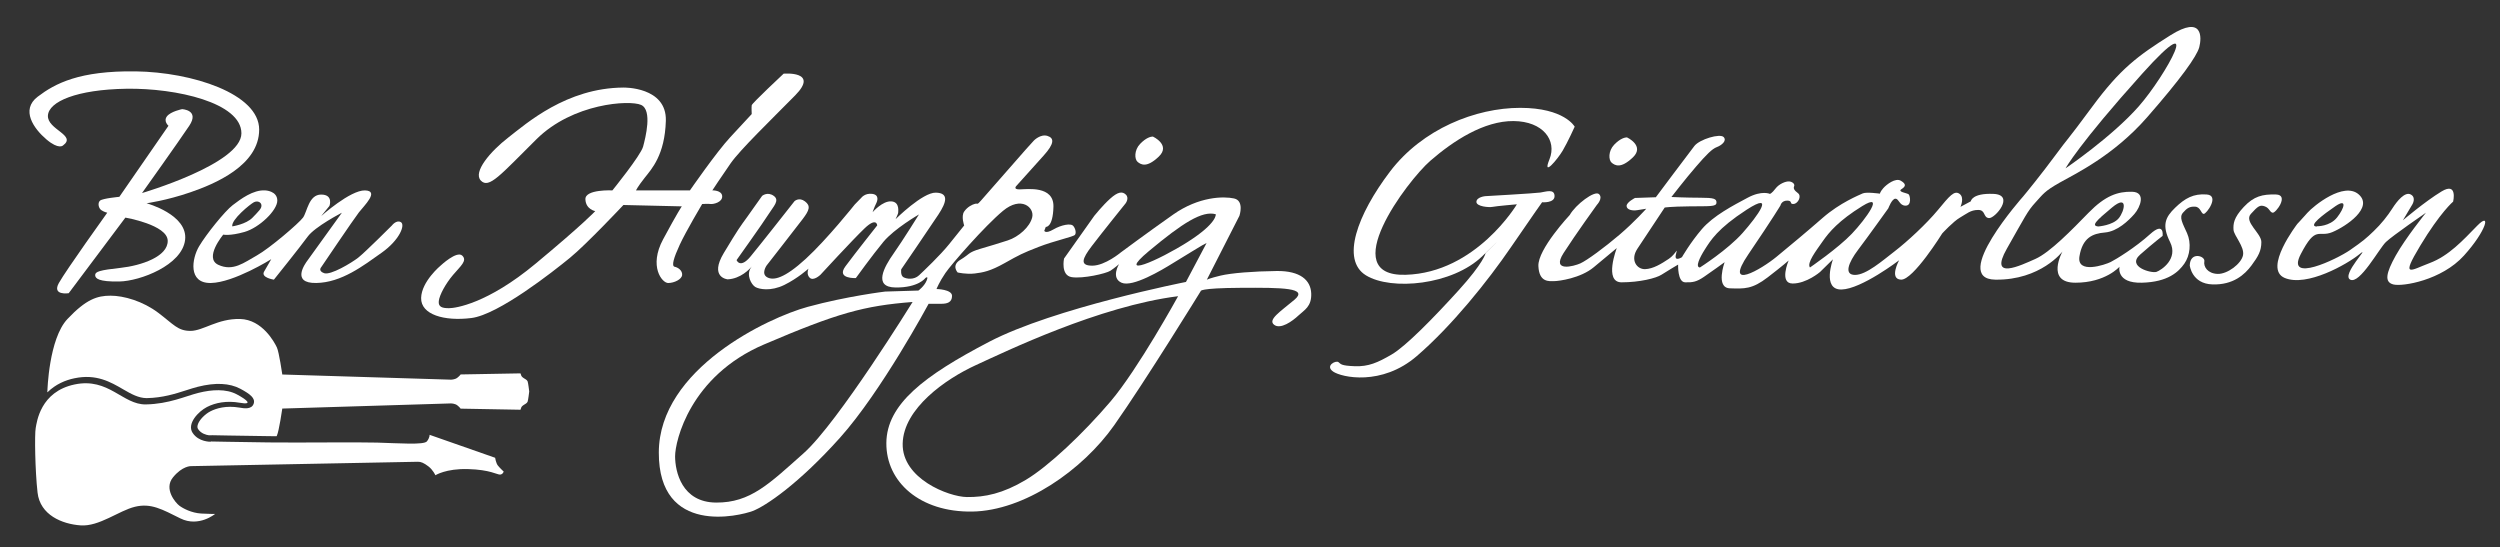 <?xml version="1.0" encoding="utf-8"?>
<!-- Generator: Adobe Illustrator 16.0.0, SVG Export Plug-In . SVG Version: 6.00 Build 0)  -->
<!DOCTYPE svg PUBLIC "-//W3C//DTD SVG 1.1//EN" "http://www.w3.org/Graphics/SVG/1.1/DTD/svg11.dtd">
<svg version="1.1" id="Layer_4" xmlns="http://www.w3.org/2000/svg" xmlns:xlink="http://www.w3.org/1999/xlink" x="0px" y="0px"
	 width="274px" height="60px" viewBox="0 0 274 60" enable-background="new 0 0 274 60" xml:space="preserve">
<rect x="0" y="0" width="274" height="60" fill="#333333" stroke="none"/>
<g>
	<path fill="#FFFFFF" d="M6.909,15.94c0,0-0.456,0.498-1.823-0.663c-1.367-1.16-2.858-3.23-0.953-4.68
		C6.04,9.147,8.69,7.739,14.861,7.822c6.172,0.083,13.544,2.444,13.544,6.379s-4.887,5.964-7.539,6.875
		c-2.65,0.911-4.804,1.201-4.804,1.201s4.556,1.243,4.225,4.018c-0.332,2.774-4.929,4.514-7.207,4.557
		c-2.278,0.04-2.651-0.332-2.651-0.705s0.497-0.539,2.775-0.787c2.278-0.249,5.219-1.242,5.177-2.983
		c-0.042-1.739-4.639-2.526-4.639-2.526L7.53,32.136c0,0-1.864,0.29-1.077-1.119c0.787-1.408,5.302-7.704,5.302-7.704
		s-0.374-0.083-0.663-0.29c-0.29-0.207-0.414-0.787-0.124-1.036c0.29-0.248,2.112-0.414,2.112-0.414l5.385-7.788
		c0,0-0.581-0.497-0.166-1.035c0.414-0.539,1.657-0.787,1.657-0.787s1.947,0.083,0.788,1.822c-1.16,1.74-5.178,7.373-5.178,7.373
		s10.894-3.189,10.894-6.544c0-3.355-7.124-4.97-12.591-4.888C8.4,9.81,5.335,11.136,5.252,12.668
		C5.169,14.201,8.441,14.822,6.909,15.94z"/>
	<path fill="#FFFFFF" d="M43.938,24.349c-0.497-0.291-0.994,0.372-0.994,0.372s-2.941,2.941-3.687,3.521
		c-0.745,0.58-3.023,1.946-3.728,1.699c-0.704-0.248-0.331-0.648-0.331-0.648s3.563-5.275,4.142-6.021
		c0.581-0.746,2.278-2.361,0.663-2.402c-1.615-0.042-4.805,2.817-4.805,2.817l0.911-1.119c0,0,0.456-1.243-0.911-1.243
		c-1.367,0-1.533,1.905-1.988,2.526c-0.456,0.621-3.645,3.355-5.053,4.143c-1.409,0.787-2.61,1.78-4.225,1.034
		c-1.616-0.746,0.538-3.313,0.538-3.313s0.704,0.166,2.319-0.291c1.615-0.455,3.604-2.36,3.604-3.438
		c0-1.077-1.325-1.118-1.325-1.118c-1.326-0.083-2.692,0.953-3.563,1.615c-0.87,0.663-2.899,3.189-3.687,4.515
		c-0.787,1.325-1.242,4.059,1.284,4.019c2.527-0.041,6.627-2.611,6.627-2.611s-0.415,0.704-0.787,1.367
		c-0.373,0.663,1.077,0.878,1.077,0.878s2.899-3.611,3.695-4.709c0.795-1.099,3.76-2.63,3.76-2.63s-3.479,4.846-3.76,5.219
		c-0.281,0.373-1.832,2.527,0.943,2.485c2.776-0.042,5.177-1.905,7.166-3.313C43.814,26.295,44.436,24.638,43.938,24.349z
		 M27.818,22.17c0.39-0.205,0.818-0.019,0.836,0.335c0.019,0.353-0.26,0.595-0.967,1.339c-0.706,0.743-2.231,0.967-2.231,0.967
		C25.325,24.068,27.427,22.375,27.818,22.17z"/>
	<path fill="#FFFFFF" d="M68.327,9.597c0,0,4.761-0.111,4.65,3.645c-0.112,3.757-1.561,5.283-2.324,6.25
		c-0.763,0.967-0.95,1.373-0.95,1.373h5.915c0,0,2.902-4.2,4.427-5.836c1.525-1.637,2.344-2.529,2.344-2.529s-0.038-0.744,0-0.967
		c0.037-0.223,3.497-3.459,3.497-3.459s3.942-0.335,1.264,2.381c-2.678,2.715-6.026,5.952-7.067,7.439
		c-1.042,1.488-2.009,2.972-2.009,2.972s1.042-0.033,1.079,0.636c0.037,0.669-0.967,0.893-1.265,0.856
		c-0.297-0.038-0.93,0.003-0.93,0.003s-1.786,3.009-2.455,4.459s-0.93,2.343-0.558,2.418s0.855,0.409,0.818,0.893
		c-0.037,0.484-0.856,0.88-1.525,0.888c-0.669,0.006-2.158-1.817-0.559-4.793c1.6-2.977,2.046-3.609,2.046-3.609l-6.398-0.149
		c0,0-4.054,4.316-5.877,5.803c-1.823,1.488-7.813,6.213-10.788,6.585c-2.976,0.372-5.542-0.373-5.506-2.195
		c0.038-1.822,2.158-3.571,2.158-3.571s1.748-1.636,2.344-1.078c0.595,0.558-0.187,1.152-1.004,2.12
		c-0.819,0.967-1.488,2.196-1.563,2.866c-0.074,0.668,0.409,0.78,1.116,0.78c0.707,0,4.203-0.483,9.485-4.873
		c5.282-4.389,6.547-5.766,6.547-5.766s-1.042-0.186-1.079-1.301c-0.037-1.116,2.958-0.971,2.958-0.971s3.105-3.828,3.365-4.795
		c0.26-0.967,1.042-4.018-0.223-4.575c-1.265-0.558-7.477-0.187-11.457,3.757c-3.98,3.943-5.208,5.468-6.101,4.538
		c-0.893-0.93,1.041-3.199,3.013-4.724C57.688,13.541,62.077,9.634,68.327,9.597z"/>
	<path fill="#FFFFFF" d="M117.596,24.727c-0.251-0.25-1.246-0.101-2.138,0.418c-0.892,0.522-1.005,0.149-1.005,0.149l0.167-0.428
		c0,0,0.781,0.113,0.837-2.212c0.056-2.325-2.883-1.916-3.683-1.897c-0.799,0.019-0.372-0.39-0.372-0.39s1.841-2.046,2.994-3.33
		c1.154-1.283,1.172-1.897,0.41-2.139c-0.763-0.242-1.488,0.502-1.488,0.502l-0.893,0.986c0,0-4.464,5.077-4.91,5.598
		c-0.447,0.521-0.354,0.279-0.651,0.354c-0.298,0.074-0.837,0.335-1.191,0.85c-0.355,0.514,0,1.525,0,1.525
		s-0.692,0.869-1.667,2.074c-0.975,1.206-2.73,2.873-3.28,3.388c-0.549,0.513-1.348,0.406-1.702,0.211
		c-0.355-0.195-0.249-0.868-0.249-0.868s3.192-4.663,4.078-6.01c0.887-1.348,1.17-2.358-0.283-2.394
		c-1.454-0.035-4.415,2.908-4.415,2.908s0.302-0.639,0.284-0.692c-0.018-0.053,0.23-1.188-0.745-1.259
		c-0.975-0.071-2.057,1.188-2.057,1.188s0.196-0.585,0.373-0.922c0.177-0.337,0.373-0.993-0.425-1.09
		c-0.798-0.098-1.188,0.434-1.188,0.434l-0.709,0.727c0,0-3.032,3.812-5.373,5.958c-2.34,2.146-3.545,2.411-4.237,2.021
		c-0.691-0.39-0.053-1.294-0.053-1.294s3.227-4.131,3.953-5.088c0.727-0.958,0.905-1.437,0.249-1.933
		c-0.656-0.497-1.152-0.018-1.152-0.018l-0.922,1.17c0,0-2.73,3.475-3.883,4.876s-1.542,0.408-1.542,0.408s2.996-4.203,3.51-5.035
		c0.515-0.833,1.259-1.507,0.568-2.004c-0.691-0.498-1.277,0-1.277,0s-0.868,1.242-1.648,2.323s-0.905,1.207-2.542,3.922
		c-1.637,2.716,0.41,2.902,0.41,2.902c1.424-0.061,2.418-1.131,2.645-1.408c-0.022,0.031-0.051,0.071-0.087,0.125
		c-0.559,0.809,0.055,1.87,0.474,2.12c0.419,0.251,1.702,0.503,3.181-0.223c1.479-0.726,2.65-1.786,2.65-1.786
		s-0.279,0.613,0.14,1.005c0.418,0.39,1.171-0.335,1.171-0.335s3.487-3.794,4.827-5.077c1.339-1.284,1.395-0.334,1.395-0.334
		s-2.455,3.096-3.487,4.492s1.144,1.282,1.144,1.282s1.813-2.511,3.013-3.961c1.2-1.451,3.906-3.013,3.906-3.013
		s-1.786,2.874-2.79,4.297s-2.288,3.684,0.223,3.71c2.511,0.028,3.264-1.032,3.264-1.032s0.391-0.334,0.139,0.279
		c-0.25,0.613-0.893,1.088-0.893,1.088l-3.655,0.112c0,0-4.185,0.503-8.481,1.675c-4.297,1.171-16.293,6.777-16.321,15.957
		c-0.028,9.178,8.899,6.946,10.294,6.416c1.395-0.529,5.022-2.956,9.569-8.035c4.548-5.076,9.708-14.674,9.708-14.674
		s0.781,0,1.396,0c0.613,0,1.171-0.14,1.171-0.865s-1.702-0.753-1.702-0.753s0.307-0.782,0.977-1.758
		c0.669-0.976,4.296-5.133,6.305-6.807c2.009-1.674,3.459-0.363,3.208,0.698c-0.251,1.059-1.479,2.147-2.678,2.539
		c-1.199,0.39-1.618,0.503-3.013,0.921c-1.396,0.417-1.144,0.584-2.176,1.198c-1.033,0.614-0.307,1.395-0.307,1.395
		s0.948,0.224,1.869,0.112s1.702-0.251,3.292-1.144c1.59-0.893,1.897-1.06,3.683-1.758c1.785-0.697,3.85-1.116,4.017-1.339
		C117.987,25.509,117.848,24.979,117.596,24.727z M88.082,49.67c-3.769,3.347-5.833,5.439-9.599,5.412
		c-3.767-0.027-4.492-3.404-4.492-5.077c0-1.675,1.646-8.789,9.737-12.248c8.09-3.46,10.964-4.241,16.293-4.66
		C100.02,33.097,91.851,46.321,88.082,49.67z"/>
	<path fill="#FFFFFF" d="M143.71,32.158c-0.056-1.45-1.201-2.482-3.767-2.456c-2.567,0.029-4.994,0.224-6.166,0.503
		c-1.171,0.279-1.506,0.447-1.506,0.447l3.571-7.003c0,0,0.558-1.646-0.586-1.898c-1.144-0.25-3.85-0.223-6.667,1.758
		c-2.818,1.98-5.748,4.157-5.748,4.157s-1.73,1.451-3.125,1.451c-1.396,0-1.116-0.753-0.056-2.148c1.06-1.396,3.71-4.687,3.71-4.687
		s0.419-0.558,0.028-0.949c-0.391-0.391-0.893-0.307-1.729,0.446c-0.837,0.753-1.73,1.87-1.73,1.87l-3.32,4.687
		c0,0-0.391,1.841,0.836,2.038c1.228,0.195,3.767-0.392,4.241-0.698c0.475-0.308,0.949-0.727,0.949-0.727s-0.92,1.507,0.279,2.038
		c1.2,0.529,4.38-1.368,5.636-2.149c1.256-0.782,3.208-1.954,3.208-1.954l0.474-0.25l-2.26,4.268c0,0-14.452,2.847-21.566,6.556
		c-7.114,3.713-11.244,6.837-11.271,11.105c-0.028,4.268,3.683,7.588,9.402,7.504c5.72-0.083,12.108-4.547,15.568-9.457
		c3.459-4.91,9.485-14.703,9.485-14.703s-0.251-0.336,4.38-0.362c4.631-0.028,7.449,0,5.887,1.312
		c-1.563,1.311-2.93,2.175-2.232,2.732c0.697,0.559,2.012-0.39,2.666-1.003S143.765,33.609,143.71,32.158z M121.726,43.987
		c-3.013,3.544-6.835,7.144-9.319,8.62c-2.482,1.479-4.463,1.898-6.444,1.869c-1.98-0.026-7.114-2.009-7.03-5.857
		c0.083-3.85,4.715-7.087,8.007-8.594c3.292-1.506,13.531-6.472,22.18-7.561C129.119,32.465,124.738,40.444,121.726,43.987z
		 M130.207,26.495c-3.236,2.064-8.007,4.129-4.297,1.032c3.711-3.098,5.859-4.464,7.338-4.046
		C133.248,23.481,133.443,24.43,130.207,26.495z"/>
	<path fill="#FFFFFF" d="M126.357,14.966c0,0,1.984,0.92,0.649,2.196c-1.336,1.275-1.962,0.875-2.317,0.588
		c-0.354-0.286-0.4-1.282,0.264-1.976C125.618,15.079,126.139,14.966,126.357,14.966z"/>
	<path fill="#FFFFFF" d="M172.586,13.884c0,0-1.116-2.064-5.971-2.064s-10.713,2.288-14.285,7.003
		c-3.57,4.714-5.385,9.652-2.623,11.354c2.762,1.703,9.486,1.088,12.778-2.121c3.293-3.208,0.336-0.307,0.336-0.307
		s-0.196,1.033-2.985,4.101c-2.791,3.069-5.776,6.11-7.311,7.003c-1.533,0.893-2.539,1.34-4.045,1.284
		c-1.506-0.057-1.506-0.223-1.785-0.446c-0.279-0.225-1.506,0.39-0.587,1.031c0.921,0.643,5.329,1.619,9.179-1.7
		c3.851-3.32,7.784-8.23,10.322-11.942c2.541-3.71,3.403-4.91,3.403-4.91s1.396,0.112,1.367-0.698
		c-0.026-0.809-0.948-0.458-1.562-0.368s-6.026,0.396-6.026,0.396s-0.947,0.083-0.977,0.613c-0.027,0.531,1.396,0.642,1.786,0.558
		c0.392-0.083,2.65-0.279,2.65-0.279s-4.464,7.505-12.192,7.727c-7.728,0.224,0.168-10.293,2.706-12.498
		c2.54-2.204,5.888-4.38,9.123-4.352c3.237,0.028,4.77,2.12,3.936,4.185c-0.838,2.064,0.893-0.003,1.45-0.95
		C171.833,15.559,172.586,13.884,172.586,13.884z"/>
	<path fill="#FFFFFF" d="M218.493,21.251c-2.392-0.105-2.495,0.815-2.495,0.815l-1.131,0.604c0,0,0.475-1.015-0.104-1.426
		c-0.579-0.412-1.104,0.245-2.364,1.768c-1.261,1.523-3.363,3.467-4.73,4.518c-1.363,1.051-3.125,2.601-4.359,2.601
		c-1.233,0-0.735-1.34,0.342-2.758c1.075-1.418,3.309-4.544,3.309-4.544s0.395-1.077,0.789-1.051
		c0.395,0.026,0.421,0.762,1.104,0.762c0.684,0,0.498-1.077,0.342-1.235c-0.158-0.158-1.287-0.263-0.789-0.578
		c0.501-0.315,0.501-0.578-0.079-0.919c-0.577-0.342-1.55,0.395-1.918,0.814c-0.367,0.42-0.367,0.604-0.367,0.604
		s-1.497-0.211-1.892-0.027s-2.494,1.024-4.386,2.68c-1.894,1.654-3.363,2.863-5.045,4.255c-1.682,1.393-5.885,3.836-3.099-0.262
		c2.783-4.099,3.52-5.359,3.52-5.359s0.106-0.526,0.736-0.526c0.631,0,0.209,0.42,0.71,0.368c0.498-0.053,0.893-0.867,0.472-1.183
		c-0.421-0.315-0.524-0.525-0.421-0.761c0.105-0.236-0.184-0.5-0.552-0.526c-0.367-0.026-1.102,0.263-1.496,0.789
		c-0.395,0.525-0.604,0.578-0.604,0.578s-0.869-0.42-2.444,0.42c-1.576,0.841-3.756,1.97-5.017,3.441
		c-1.263,1.471-2.182,3.073-2.182,3.073s-0.893,0.578-0.657-0.315c0.238-0.893,0-0.027-0.786,0.499
		c-0.789,0.526-1.708,1.103-2.601,1.129c-0.896,0.026-1.655-0.999-0.842-2.232c0.815-1.235,2.995-4.519,2.995-4.519
		s0.5-0.105,2.732-0.132c2.232-0.026,2.916,0.053,2.942-0.394c0.026-0.447-0.288-0.552-1.787-0.552
		c-1.497,0-3.151-0.079-3.151-0.079s1.522-1.97,2.68-3.31c1.154-1.339,1.785-1.97,2.285-2.154c0.498-0.184,1.155-0.683,0.761-1.104
		c-0.395-0.42-2.627,0.236-3.205,0.972c-0.577,0.736-4.229,5.622-4.229,5.622l-2.285,0.079c0,0-0.945,0.473-0.919,0.893
		s0.657,0.526,1.157,0.446c0.498-0.079,0.996-0.158,0.996-0.158s-1.285,1.445-2.916,2.837c-1.629,1.392-3.599,2.838-4.307,3.153
		c-0.709,0.315-3.204,0.999-1.84-1.13c1.366-2.127,3.651-5.28,3.651-5.28s0.71-0.735,0.236-1.182
		c-0.472-0.446-2.572,1.156-3.205,2.285c0,0-3.519,3.756-3.439,5.596c0.079,1.837,1.207,1.655,1.72,1.655s2.903-0.315,4.348-1.524
		c1.445-1.209,2.523-2.099,2.523-2.099s-1.446,3.754,0.524,3.754c1.97,0,3.782-0.446,4.388-0.84
		c0.604-0.395,1.812-1.103,1.812-1.103s-0.079,1.917,0.763,1.943c0.84,0.025,1.261-0.052,2.074-0.604
		c0.815-0.551,2.259-1.603,2.259-1.603s-1.024,2.813,0.577,2.864c1.603,0.052,2.444,0.104,4.152-1.209
		c1.706-1.313,2.286-1.838,2.286-1.838s-1.078,2.521,0.444,2.521c1.525,0,2.996-1.261,2.996-1.261l1.419-1.393
		c0,0-1.236,3.363,0.945,3.31c2.18-0.053,6.304-3.204,6.304-3.204s-1.129,2.066,0.211,2.124c1.338,0.056,4.516-5.066,4.516-5.066
		s1.208-1.313,1.944-1.734c0.736-0.42,1.157-0.84,1.997-0.84c0.839,0,0.526,0.84,1.184,0.893
		C218.649,23.957,220.884,21.356,218.493,21.251z M186.313,29.316c-0.524-0.026-0.054-1.05,0.551-1.996
		c0.606-0.945,1.366-2.259,4.57-4.335c3.207-2.075,1.185,0.709-0.444,2.547C189.361,27.372,186.313,29.316,186.313,29.316z
		 M198.371,29.316c-0.368-0.499,0.683-1.839,1.393-2.864c0.71-1.024,1.785-2.285,4.333-3.861c2.548-1.577,0.395,1.418-1.128,3.021
		C201.445,27.215,198.371,29.316,198.371,29.316z"/>
	<path fill="#FFFFFF" d="M178.316,15.056c0,0,1.982,0.92,0.647,2.195c-1.336,1.276-1.961,0.875-2.317,0.589
		c-0.354-0.287-0.399-1.283,0.265-1.977C177.575,15.169,178.098,15.056,178.316,15.056z"/>
	<path fill="#FFFFFF" d="M241.857,21.315c-1.45-0.112-2.381,0.409-3.459,1.451c-1.078,1.041-1.487,1.902-0.559,3.76
		c0.932,1.857-0.967,3.085-1.489,3.271c-0.52,0.186-3.31-0.558-1.784-1.897c1.524-1.339,2.456-2.046,2.456-2.046
		s0.224-1.637-1.376-0.186c-1.601,1.451-3.722,2.752-4.316,3.049c-0.594,0.297-3.755,1.377-3.421-0.631s1.412-2.492,2.788-2.604
		c1.376-0.112,2.605-1.314,3.238-2.034c0.631-0.719,1.302-2.394-0.262-2.431c-1.562-0.037-2.938,0.427-4.762,2.296
		c-1.823,1.871-4.241,4.363-5.841,5.069c-1.598,0.706-5.132,2.418-3.123-1.117c2.009-3.533,2.269-4.129,3.123-5.059
		c0.856-0.93,0.967-1.228,2.68-2.195c1.711-0.967,5.878-2.938,9.561-7.142c3.681-4.204,5.466-6.696,5.729-7.7
		c0.26-1.004,0.445-3.571-3.164-1.302c-3.606,2.27-5.504,3.683-8.555,7.812s-2.492,3.221-4.018,5.293s-3.33,4.287-3.57,4.564
		c0,0-8.035,9.04-3.051,9.114c4.985,0.074,7.367-3.089,7.367-3.089s-1.898,3.424,1.412,3.424s4.835-1.75,4.835-1.75
		s-0.408,1.824,2.457,1.75c2.862-0.075,4.018-1.191,4.647-2.084c0.633-0.893,0.782-2.269,0.299-3.349
		c-0.483-1.078-0.893-1.73-0.445-2.241c0.445-0.511,0.743-0.696,1.338-0.66c0.597,0.037,0.633,0.769,0.931,0.794
		C241.819,23.472,243.309,21.426,241.857,21.315z M231.479,22.742c1.8-1.493,1.381,0.405,0.727,1.186
		c-0.657,0.781-2.232,0.893-2.232,0.893C229.177,24.751,229.68,24.235,231.479,22.742z M234.79,8.072
		c6.993-7.774,2.566,0.224-0.371,3.571c-2.939,3.348-8.035,6.807-8.035,6.807S227.796,15.847,234.79,8.072z"/>
	<path fill="#FFFFFF" d="M239.998,29.089c0,0,0.209,2.01,2.485,2.083c2.275,0.075,3.541-1.078,4.284-2.083
		c0.744-1.003,1.078-1.594,1.078-2.563c0-0.971-1.935-2.21-1.152-3.078c0.782-0.869,1.006-1.017,1.525-0.831
		c0.52,0.186,0.52,0.613,0.856,0.697c0.334,0.084,1.859-1.961,0.37-1.999c-1.486-0.037-2.417,0.186-3.534,1.376
		c-1.116,1.19-1.152,1.86-1.116,2.493c0.039,0.631,1.229,1.86,1.042,2.79c-0.186,0.93-1.71,2.082-2.788,2.046
		c-1.08-0.038-1.563-0.782-1.451-1.376C241.709,28.047,240.034,27.527,239.998,29.089z"/>
	<path fill="#FFFFFF" d="M271.504,24.737c-1.561,1.6-3.122,3.31-5.206,4.092c-2.083,0.782-3.238,1.749-1.041-1.897
		c2.193-3.646,3.608-4.836,3.608-4.836s0.52-2.194-1.266-1.116c-1.787,1.079-4.241,3.162-4.241,3.162l1.042-1.748
		c0,0,0.447-0.751-0.186-1.082c-0.633-0.332-1.489,0.71-2.009,1.528c-0.522,0.818-1.227,1.711-2.048,2.492
		c-0.817,0.781-1.152,1.079-2.603,2.083c-1.451,1.004-7.068,3.682-5.394,0.446c1.674-3.236,1.934-1.785,3.459-2.418
		s4.537-2.686,2.901-4.132c-1.636-1.447-4.946,1.249-5.617,2.002c-0.669,0.754-1.116,1.226-1.116,1.226s-3.794,4.922-1.376,5.926
		c2.418,1.005,6.809-1.488,8.185-2.604s-2.045,2.269-1.006,2.791c1.042,0.52,3.163-3.418,3.907-4.127
		c0.743-0.71,4.388-3.212,4.388-3.212s-2.23,2.763-3.311,4.697c-1.077,1.935-1.263,2.909-0.26,3.166
		c1.006,0.255,5.283-0.45,7.737-3.166C272.51,25.295,273.068,23.137,271.504,24.737z M255.958,22.601
		c1.313-0.9,0.991,0.206,0.19,1.223c-0.802,1.016-2.221,0.974-2.221,0.974v0.033C252.896,24.807,254.645,23.501,255.958,22.601z"/>
	<g>
		<path fill="#FFFFFF" d="M23.111,48.386c0,0,2.728,0.058,6.326,0.104c3.597,0.043,9.506-0.046,11.891,0.019
			c2.386,0.067,5.139,0.279,5.464-0.139c0.326-0.414,0.288-0.715,0.288-0.715l7.186,2.517c0,0,0.088,0.582,0.297,0.847
			c0.209,0.267,0.64,0.666,0.64,0.666s-0.087,0.317-0.402,0.33c-0.314,0.015-1.083-0.537-3.507-0.604
			c-2.424-0.069-3.574,0.677-3.574,0.677s-0.264-0.59-0.768-0.973c-0.503-0.385-0.825-0.512-1.147-0.505
			c-0.321,0.007-24.882,0.479-24.882,0.479s-0.939-0.031-1.969,1.237c-1.028,1.27,0.293,2.79,0.701,3.096s1.333,0.799,2.4,0.863
			c1.067,0.061,1.522,0.041,1.522,0.041s-1.791,1.489-3.795,0.498c-2.004-0.991-3.221-1.71-4.988-1.282
			c-1.768,0.426-3.92,2.185-5.957,2.04c-2.036-0.142-4.445-1.138-4.722-3.597c-0.275-2.461-0.33-6.392-0.204-7.067
			c0.125-0.677,0.512-3.994,4.261-4.78c3.749-0.79,5.284,2.239,7.82,2.187c2.538-0.051,4.293-0.897,5.758-1.266
			c1.464-0.368,3.03-0.462,4.207,0.166c1.176,0.63,1.766,1.172,0.33,0.919c-1.437-0.253-2.675-0.015-3.61,0.467
			c-0.936,0.481-2.231,1.838-1.562,2.841c0.669,1.006,1.967,0.963,1.967,0.963"/>
		<path fill="#FFFFFF" d="M58.002,42.907c-0.006-0.05-0.112-0.96-0.177-1.111c-0.066-0.156-0.26-0.253-0.438-0.363
			c-0.179-0.11-0.245-0.238-0.245-0.238l-0.096-0.274l-6.563,0.118c0,0-0.088,0.149-0.363,0.363
			c-0.275,0.217-0.713,0.209-0.713,0.209L30.94,41.046c0,0-0.357-2.464-0.594-2.967c-0.238-0.508-1.573-3.061-4.038-3.118
			c-2.465-0.06-4.039,1.305-5.434,1.305s-1.841-0.713-3.533-1.987c-1.692-1.277-3.771-1.872-5.226-1.872
			c-1.455,0-2.672,0.385-4.721,2.555c-2.049,2.168-2.197,7.867-2.197,7.867l-0.01,0.065H5.184l0.003,0.019l-0.003,0.021h0.005
			l0.01,0.063c0.907-0.895,1.986-1.335,2.939-1.534c2.415-0.513,3.983,0.406,5.369,1.212c0.9,0.524,1.677,0.95,2.565,0.96
			c1.767-0.036,3.13-0.474,4.332-0.861c0.457-0.146,0.883-0.283,1.288-0.385c1.909-0.481,3.473-0.406,4.647,0.219
			c1.084,0.583,1.671,1.035,1.462,1.641c-0.227,0.659-1.075,0.508-1.529,0.429c-1.498-0.258-2.578,0.077-3.222,0.409
			c-0.554,0.283-1.24,0.936-1.387,1.499c-0.061,0.235-0.002,0.365,0.056,0.452c0.322,0.483,0.873,0.628,1.19,0.671h0.306v-0.01
			c0.001,0,2.727,0.058,6.321,0.104c0.243,0.003,0.517,0.003,0.779,0.005c0.008-0.015,0.024-0.046,0.03-0.058
			c0.237-0.505,0.594-2.972,0.594-2.972l18.467-0.563c0,0,0.438-0.007,0.713,0.207c0.275,0.217,0.363,0.365,0.363,0.365l6.563,0.12
			l0.096-0.276c0,0,0.066-0.127,0.245-0.238c0.178-0.11,0.371-0.207,0.438-0.363c0.065-0.151,0.171-1.061,0.177-1.111h0v-0.005
			L58.002,42.907L58.002,42.907z"/>
	</g>
</g>
</svg>
